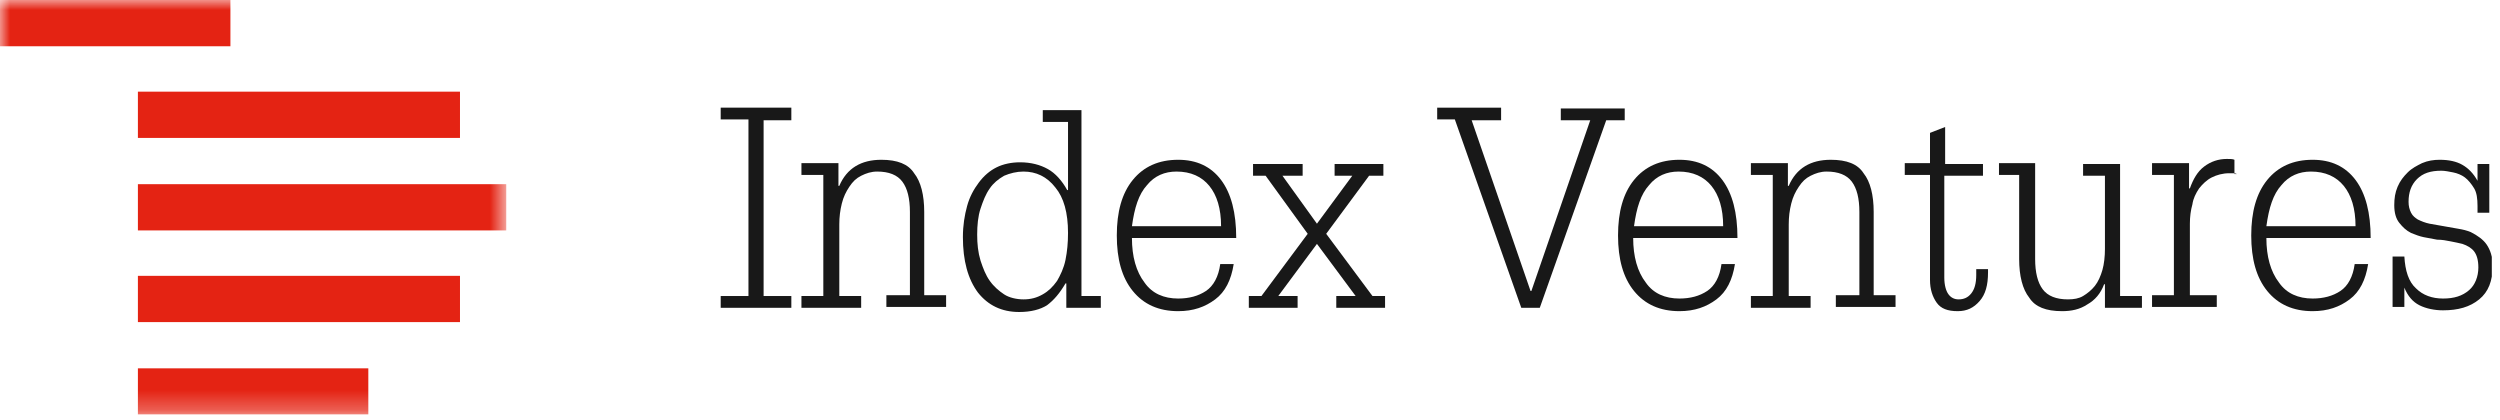 <svg width="125" height="21" viewBox="0 0 125 21" fill="none" xmlns="http://www.w3.org/2000/svg">
<g clip-path="url(#clip0_16939_262)">
<path d="M39.567 5.424V6.013H38.18V14.801H39.567V15.39H36.035V14.801H37.423V5.971H36.035V5.382H39.567V5.424Z" fill="#181818"/>
<path d="M46.295 14.759H47.305V15.348H44.319V14.759H45.496V10.596C45.496 9.924 45.37 9.419 45.118 9.083C44.866 8.746 44.445 8.578 43.857 8.578C43.562 8.578 43.31 8.662 43.058 8.788C42.805 8.914 42.637 9.083 42.469 9.335C42.301 9.587 42.175 9.839 42.091 10.176C42.007 10.512 41.965 10.849 41.965 11.227V14.801H43.058V15.39H40.072V14.801H41.166V8.746H40.072V8.157H41.922V9.293H41.965C42.343 8.41 43.058 7.989 44.067 7.989C44.866 7.989 45.412 8.2 45.707 8.662C46.043 9.083 46.211 9.755 46.211 10.596V14.759H46.295Z" fill="#181818"/>
<path d="M54.073 5.424V14.801H55.041V15.39H53.316V14.17H53.275C52.98 14.675 52.686 15.011 52.349 15.264C52.013 15.474 51.55 15.6 50.962 15.6C50.079 15.6 49.406 15.264 48.901 14.633C48.397 13.96 48.145 13.035 48.145 11.858C48.145 11.269 48.229 10.764 48.355 10.302C48.481 9.839 48.691 9.461 48.944 9.124C49.196 8.788 49.49 8.536 49.827 8.368C50.163 8.199 50.583 8.115 51.004 8.115C51.55 8.115 52.013 8.241 52.391 8.452C52.77 8.662 53.106 9.04 53.359 9.503H53.401V6.097H52.139V5.508H54.073V5.424ZM51.172 14.969C51.55 14.969 51.845 14.885 52.139 14.717C52.434 14.549 52.644 14.338 52.854 14.044C53.022 13.75 53.19 13.413 53.275 12.993C53.359 12.572 53.401 12.152 53.401 11.647C53.401 10.638 53.19 9.881 52.77 9.377C52.349 8.83 51.803 8.578 51.172 8.578C50.836 8.578 50.499 8.662 50.205 8.788C49.911 8.956 49.658 9.167 49.49 9.419C49.28 9.713 49.154 10.05 49.028 10.428C48.901 10.806 48.859 11.269 48.859 11.732C48.859 12.194 48.901 12.614 49.028 13.035C49.154 13.413 49.28 13.75 49.49 14.044C49.7 14.338 49.953 14.549 50.205 14.717C50.457 14.885 50.836 14.969 51.172 14.969Z" fill="#181818"/>
<path d="M56.597 11.9C56.597 12.825 56.807 13.582 57.227 14.128C57.606 14.675 58.195 14.927 58.909 14.927C59.456 14.927 59.919 14.801 60.297 14.549C60.675 14.297 60.928 13.834 61.012 13.203H61.685C61.559 14.002 61.264 14.591 60.76 14.969C60.255 15.348 59.666 15.558 58.909 15.558C57.942 15.558 57.185 15.222 56.639 14.549C56.092 13.876 55.84 12.951 55.84 11.774C55.84 10.596 56.092 9.671 56.639 8.998C57.185 8.326 57.942 7.989 58.909 7.989C59.834 7.989 60.549 8.326 61.054 8.998C61.559 9.671 61.811 10.638 61.811 11.9H56.597ZM61.054 11.311C61.054 10.428 60.844 9.755 60.465 9.293C60.087 8.83 59.54 8.578 58.825 8.578C58.237 8.578 57.732 8.788 57.354 9.251C56.933 9.713 56.723 10.386 56.597 11.311H61.054Z" fill="#181818"/>
<path d="M65.132 8.199V8.788H64.123L65.847 11.185L67.613 8.788H66.73V8.199H69.169V8.788H68.454L66.31 11.69L68.623 14.801H69.253V15.39H66.814V14.801H67.782L65.847 12.194L63.913 14.801H64.88V15.39H62.441V14.801H63.072L65.385 11.69L63.282 8.788H62.652V8.199H65.132Z" fill="#181818"/>
<path d="M75.055 5.424V6.013H73.583L76.527 14.549H76.569L79.512 6.013H78.04V5.424H81.236V6.013H80.311L76.989 15.39H76.064L72.742 5.971H71.859V5.382H75.055V5.424Z" fill="#181818"/>
<path d="M81.659 11.9C81.659 12.825 81.87 13.582 82.29 14.128C82.668 14.675 83.257 14.927 83.972 14.927C84.519 14.927 84.981 14.801 85.359 14.549C85.738 14.297 85.99 13.834 86.074 13.203H86.747C86.621 14.002 86.327 14.591 85.822 14.969C85.317 15.348 84.729 15.558 83.972 15.558C83.005 15.558 82.248 15.222 81.701 14.549C81.155 13.876 80.902 12.951 80.902 11.774C80.902 10.596 81.155 9.671 81.701 8.998C82.248 8.326 83.005 7.989 83.972 7.989C84.897 7.989 85.612 8.326 86.116 8.998C86.621 9.671 86.873 10.638 86.873 11.9H81.659ZM86.158 11.311C86.158 10.428 85.948 9.755 85.57 9.293C85.191 8.83 84.645 8.578 83.93 8.578C83.341 8.578 82.837 8.788 82.458 9.251C82.038 9.713 81.827 10.386 81.701 11.311H86.158Z" fill="#181818"/>
<path d="M93.768 14.759H94.777V15.348H91.792V14.759H92.969V10.596C92.969 9.923 92.843 9.419 92.591 9.082C92.338 8.746 91.918 8.578 91.329 8.578C91.035 8.578 90.783 8.662 90.53 8.788C90.278 8.914 90.11 9.082 89.942 9.335C89.773 9.587 89.647 9.839 89.563 10.176C89.479 10.512 89.437 10.848 89.437 11.227V14.801H90.53V15.39H87.545V14.801H88.638V8.746H87.545V8.157H89.395V9.293H89.437C89.816 8.41 90.53 7.989 91.54 7.989C92.338 7.989 92.885 8.199 93.179 8.662C93.516 9.082 93.684 9.755 93.684 10.596V14.759H93.768Z" fill="#181818"/>
<path d="M97.215 8.2H99.149V8.788H97.215V13.876C97.215 14.255 97.299 14.549 97.425 14.717C97.551 14.885 97.719 14.969 97.929 14.969C98.182 14.969 98.392 14.885 98.56 14.675C98.728 14.465 98.812 14.17 98.812 13.75V13.456H99.401V13.624C99.401 14.255 99.275 14.717 98.981 15.053C98.686 15.39 98.35 15.558 97.887 15.558C97.383 15.558 97.046 15.432 96.836 15.137C96.626 14.843 96.5 14.465 96.5 14.002V8.746H95.238V8.157H96.5V6.644L97.257 6.349V8.2H97.215Z" fill="#181818"/>
<path d="M101.757 8.199V12.951C101.757 13.624 101.883 14.128 102.136 14.465C102.388 14.801 102.809 14.969 103.397 14.969C103.692 14.969 103.944 14.927 104.154 14.801C104.364 14.675 104.575 14.507 104.743 14.296C104.911 14.086 105.037 13.792 105.121 13.498C105.205 13.203 105.247 12.825 105.247 12.446V8.788H104.154V8.199H106.004V14.801H107.097V15.39H105.247V14.212H105.205C105.037 14.675 104.743 15.011 104.364 15.222C103.986 15.474 103.565 15.558 103.103 15.558C102.304 15.558 101.757 15.348 101.463 14.885C101.127 14.465 100.958 13.792 100.958 12.951V8.746H99.949V8.157H101.757V8.199Z" fill="#181818"/>
<path d="M111.848 8.704C111.848 8.704 111.764 8.662 111.68 8.662C111.596 8.662 111.512 8.662 111.47 8.662C111.134 8.662 110.839 8.746 110.587 8.872C110.335 8.998 110.124 9.209 109.956 9.419C109.788 9.671 109.662 9.923 109.62 10.218C109.536 10.512 109.494 10.848 109.494 11.185V14.759H110.839V15.348H107.602V14.759H108.695V8.746H107.602V8.157H109.452V9.419H109.494C109.662 8.956 109.872 8.578 110.209 8.326C110.545 8.073 110.923 7.947 111.344 7.947C111.512 7.947 111.638 7.947 111.722 7.989V8.704H111.848Z" fill="#181818"/>
<path d="M113.319 11.9C113.319 12.825 113.53 13.582 113.95 14.128C114.329 14.675 114.917 14.927 115.632 14.927C116.179 14.927 116.641 14.801 117.02 14.549C117.398 14.297 117.65 13.834 117.734 13.203H118.407C118.281 14.002 117.987 14.591 117.482 14.969C116.978 15.348 116.389 15.558 115.632 15.558C114.665 15.558 113.908 15.222 113.361 14.549C112.815 13.876 112.562 12.951 112.562 11.774C112.562 10.596 112.815 9.671 113.361 8.998C113.908 8.326 114.665 7.989 115.632 7.989C116.557 7.989 117.272 8.326 117.777 8.998C118.281 9.671 118.533 10.638 118.533 11.9H113.319ZM117.777 11.311C117.777 10.428 117.566 9.755 117.188 9.293C116.809 8.83 116.263 8.578 115.548 8.578C114.959 8.578 114.455 8.788 114.076 9.251C113.656 9.713 113.446 10.386 113.319 11.311H117.777Z" fill="#181818"/>
<path d="M123.876 9.04V8.2H124.465V10.638H123.876V10.302C123.876 9.924 123.834 9.629 123.708 9.419C123.581 9.209 123.413 8.998 123.245 8.872C123.077 8.746 122.867 8.662 122.656 8.62C122.446 8.578 122.236 8.536 122.068 8.536C121.521 8.536 121.143 8.662 120.848 8.956C120.554 9.251 120.428 9.629 120.428 10.092C120.428 10.302 120.47 10.47 120.554 10.638C120.638 10.806 120.764 10.891 120.89 10.975C121.059 11.059 121.269 11.143 121.479 11.185C121.689 11.227 121.942 11.269 122.194 11.311C122.446 11.353 122.656 11.395 122.909 11.437C123.161 11.479 123.329 11.521 123.539 11.605C123.876 11.774 124.17 11.984 124.338 12.236C124.507 12.489 124.633 12.825 124.633 13.287C124.633 14.044 124.422 14.591 123.96 14.969C123.497 15.348 122.909 15.516 122.152 15.516C121.731 15.516 121.311 15.432 120.974 15.264C120.638 15.095 120.386 14.801 120.218 14.381V15.348H119.629V12.825H120.218C120.26 13.54 120.428 14.086 120.806 14.423C121.143 14.759 121.605 14.927 122.152 14.927C122.698 14.927 123.119 14.801 123.455 14.507C123.75 14.255 123.918 13.834 123.918 13.371C123.918 12.993 123.834 12.741 123.708 12.573C123.581 12.404 123.371 12.278 123.119 12.194C122.951 12.152 122.741 12.11 122.53 12.068C122.32 12.026 122.11 11.984 121.857 11.984C121.647 11.942 121.395 11.9 121.185 11.858C120.974 11.816 120.764 11.732 120.554 11.648C120.302 11.521 120.133 11.353 119.965 11.143C119.797 10.933 119.713 10.638 119.713 10.26C119.713 9.924 119.755 9.629 119.881 9.335C120.007 9.04 120.176 8.83 120.386 8.62C120.596 8.41 120.848 8.284 121.101 8.157C121.395 8.031 121.689 7.989 121.984 7.989C122.446 7.989 122.825 8.073 123.119 8.242C123.413 8.41 123.666 8.662 123.876 9.04Z" fill="#181818"/>
<mask id="mask0_16939_262" style="mask-type:luminance" maskUnits="userSpaceOnUse" x="0" y="0" width="26" height="21">
<path d="M25.313 0H0V20.73H25.313V0Z" fill="white"/>
</mask>
<g mask="url(#mask0_16939_262)">
<path d="M11.521 0H0V2.313H11.521V0Z" fill="#E42313"/>
<path d="M23.041 4.583H6.895V6.896H22.999V4.583H23.041Z" fill="#E42313"/>
<path d="M25.312 9.209H6.895V11.521H25.312V9.209Z" fill="#E42313"/>
<path d="M23.041 13.792H6.895V16.105H22.999V13.792H23.041Z" fill="#E42313"/>
<path d="M18.416 18.417H6.895V20.73H18.416V18.417Z" fill="#E42313"/>
</g>
</g>
<defs>
<clipPath id="clip0_16939_262">
<rect width="124.59" height="20.73" fill="white"/>
</clipPath>
</defs>
</svg>
